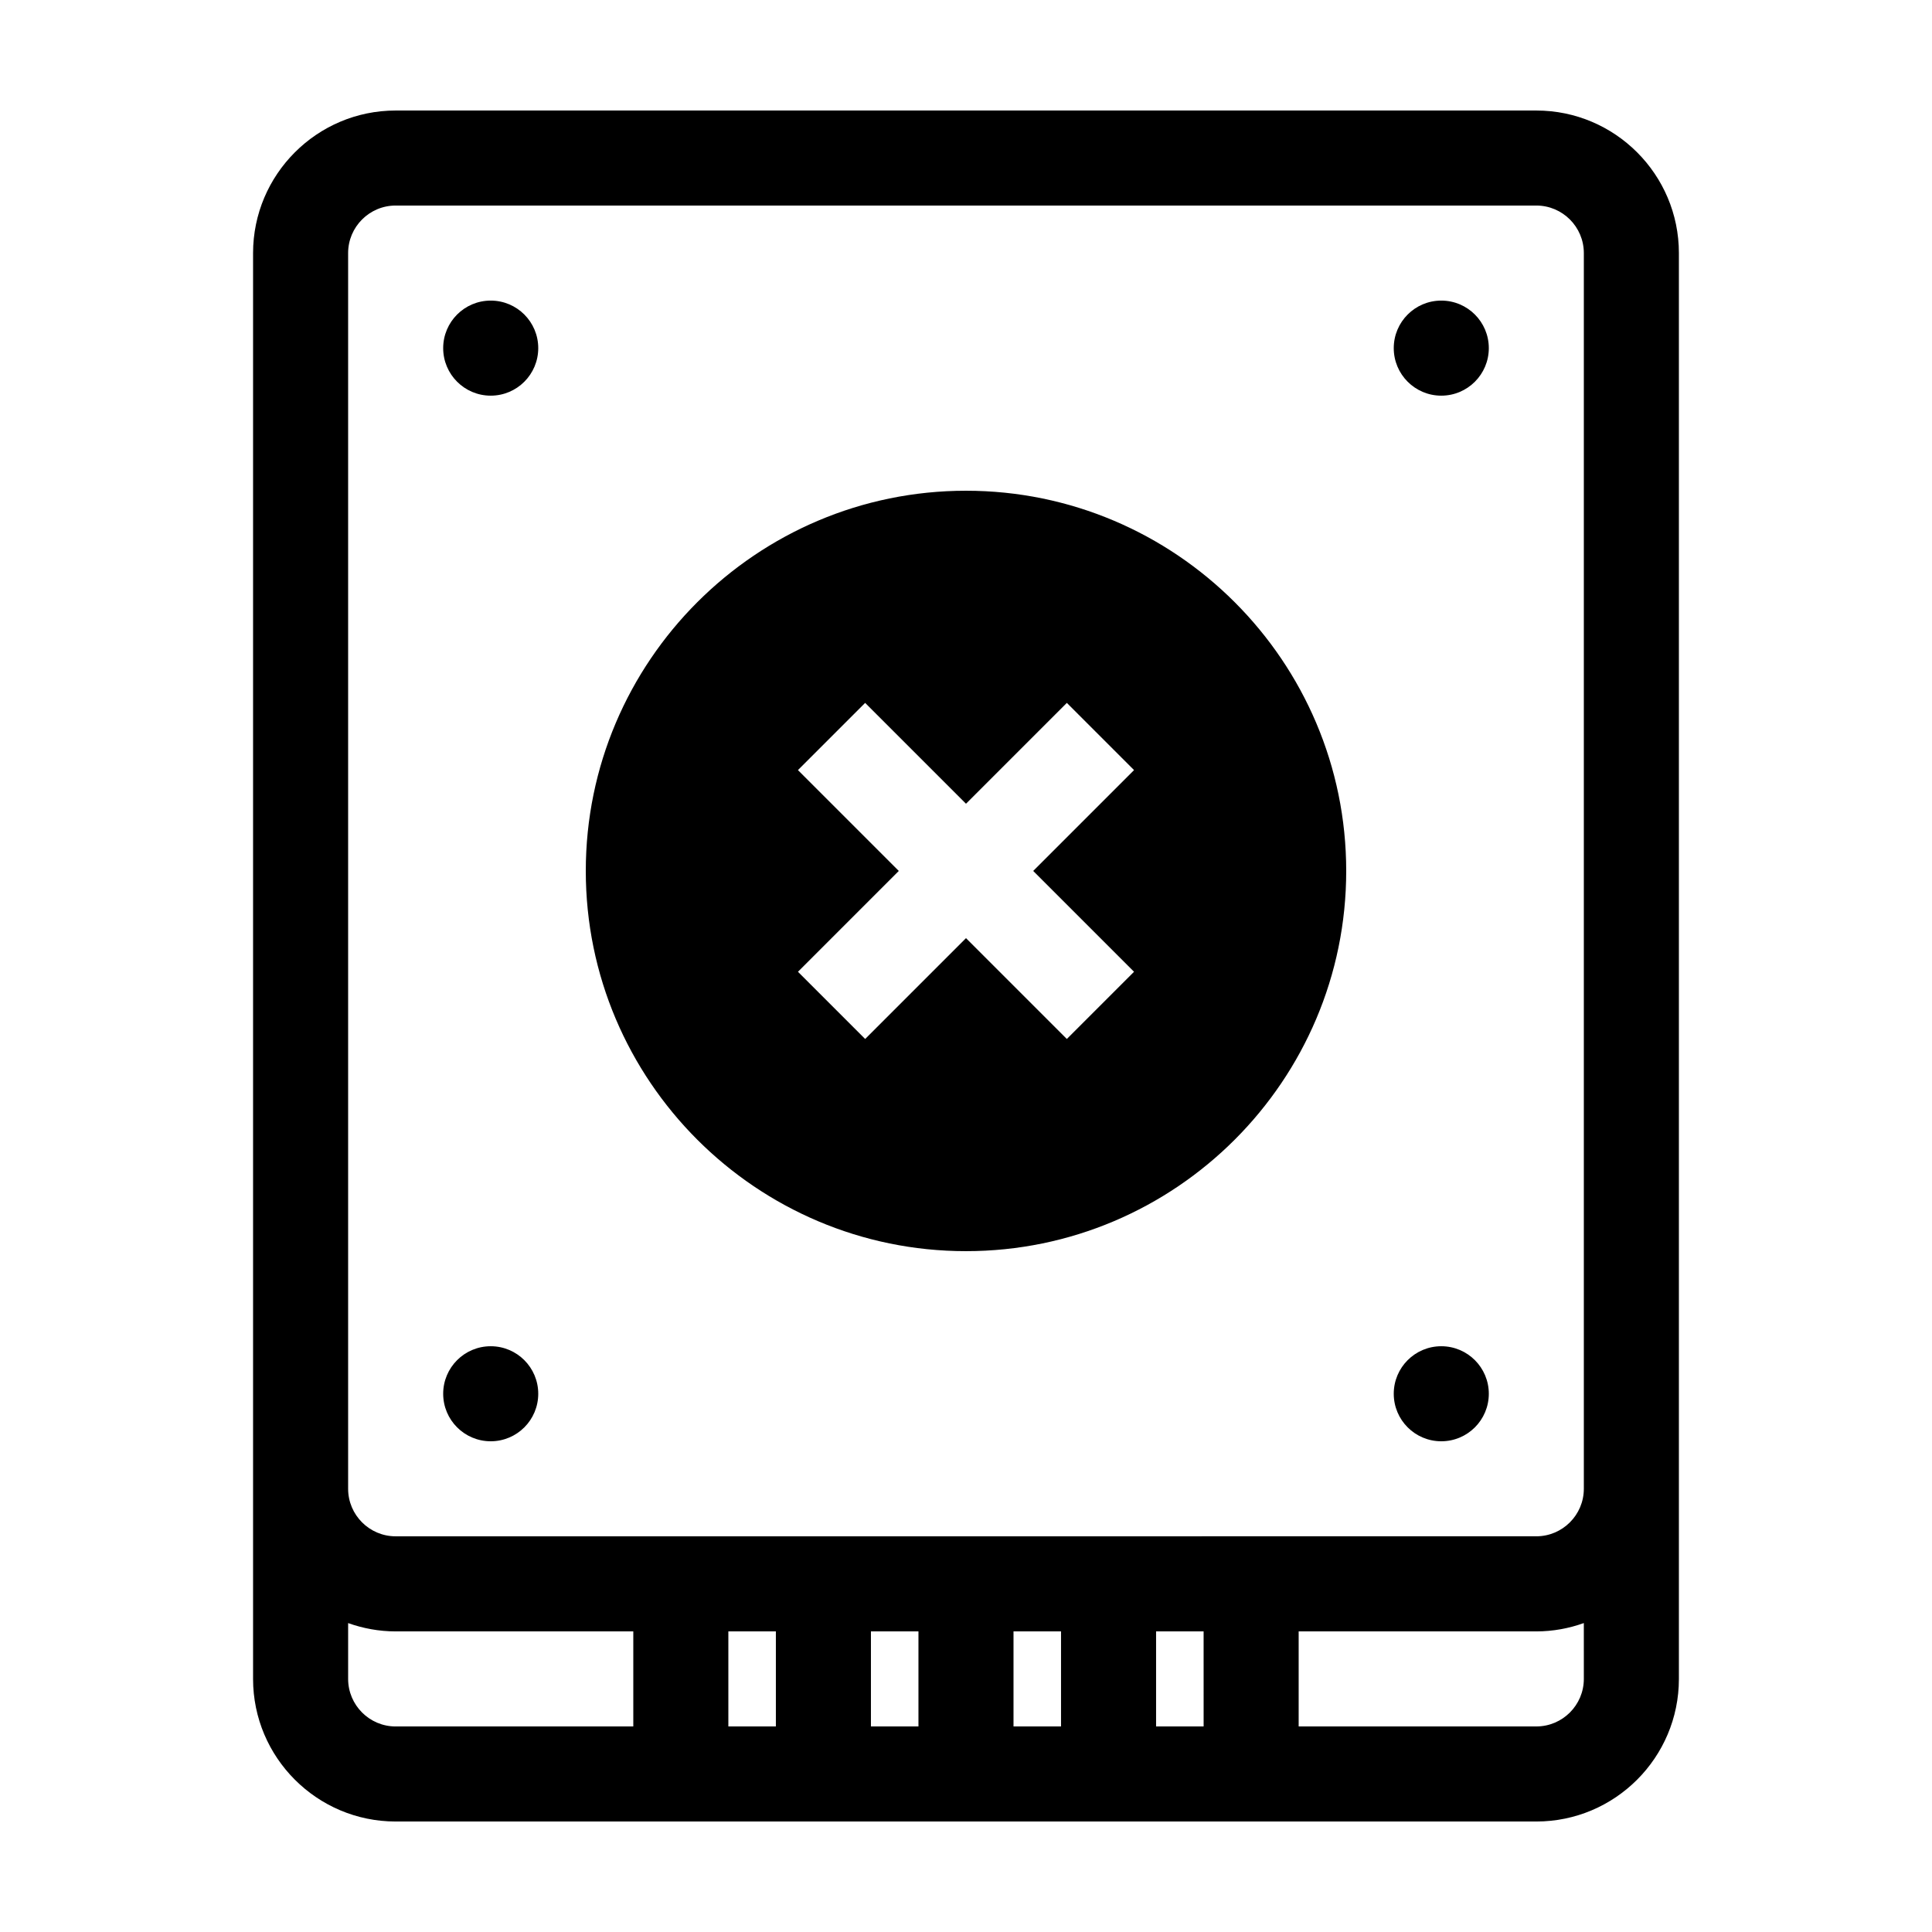 <?xml version="1.0" encoding="UTF-8"?>
<!-- Uploaded to: ICON Repo, www.iconrepo.com, Generator: ICON Repo Mixer Tools -->
<svg fill="#000000" width="800px" height="800px" version="1.1" viewBox="144 144 512 512" xmlns="http://www.w3.org/2000/svg">
 <g>
  <path d="m551.14 173.29h-302.29c-20.836 0-37.785 16.949-37.785 37.785v377.86c0 20.836 16.949 37.785 37.785 37.785h302.29c20.836 0 37.785-16.949 37.785-37.785v-377.86c0-20.84-16.945-37.785-37.785-37.785zm-239.31 428.24h-62.977c-6.941 0-12.594-5.652-12.594-12.594v-14.801c3.945 1.402 8.172 2.203 12.594 2.203h62.977zm37.785 0h-12.594v-25.191h12.594zm37.785 0h-12.594v-25.191h12.594zm37.785 0h-12.594v-25.191h12.594zm37.789 0h-12.598v-25.191h12.594zm100.76-12.598c0 6.941-5.652 12.594-12.594 12.594l-62.98 0.004v-25.191h62.977c4.422 0 8.652-0.801 12.594-2.207zm0-327.48v277.09c0 6.941-5.652 12.594-12.594 12.594l-302.29 0.004c-6.941 0-12.594-5.652-12.594-12.594v-327.48c0-6.941 5.652-12.594 12.594-12.594h302.29c6.941 0 12.594 5.652 12.594 12.594z"/>
  <path d="m286.64 236.26c0 6.953-5.637 12.594-12.594 12.594s-12.598-5.641-12.598-12.594c0-6.957 5.641-12.598 12.598-12.598s12.594 5.641 12.594 12.598"/>
  <path d="m538.55 236.26c0 6.953-5.641 12.594-12.598 12.594-6.953 0-12.594-5.641-12.594-12.594 0-6.957 5.641-12.598 12.594-12.598 6.957 0 12.598 5.641 12.598 12.598"/>
  <path d="m538.55 513.36c0 6.957-5.641 12.594-12.598 12.594-6.953 0-12.594-5.637-12.594-12.594s5.641-12.594 12.594-12.594c6.957 0 12.598 5.637 12.598 12.594"/>
  <path d="m286.64 513.36c0 6.957-5.637 12.594-12.594 12.594s-12.598-5.637-12.598-12.594 5.641-12.594 12.598-12.594 12.594 5.637 12.594 12.594"/>
  <path d="m400 274.05c-55.559 0-100.76 45.203-100.76 100.76s45.203 100.76 100.76 100.76 100.76-45.203 100.76-100.76c0-55.562-45.203-100.76-100.76-100.76zm44.531 127.48-17.809 17.809-26.723-26.723-26.723 26.723-17.809-17.809 26.719-26.723-26.723-26.723 17.809-17.809 26.727 26.723 26.723-26.723 17.809 17.809-26.723 26.723z"/>
 </g>
</svg>